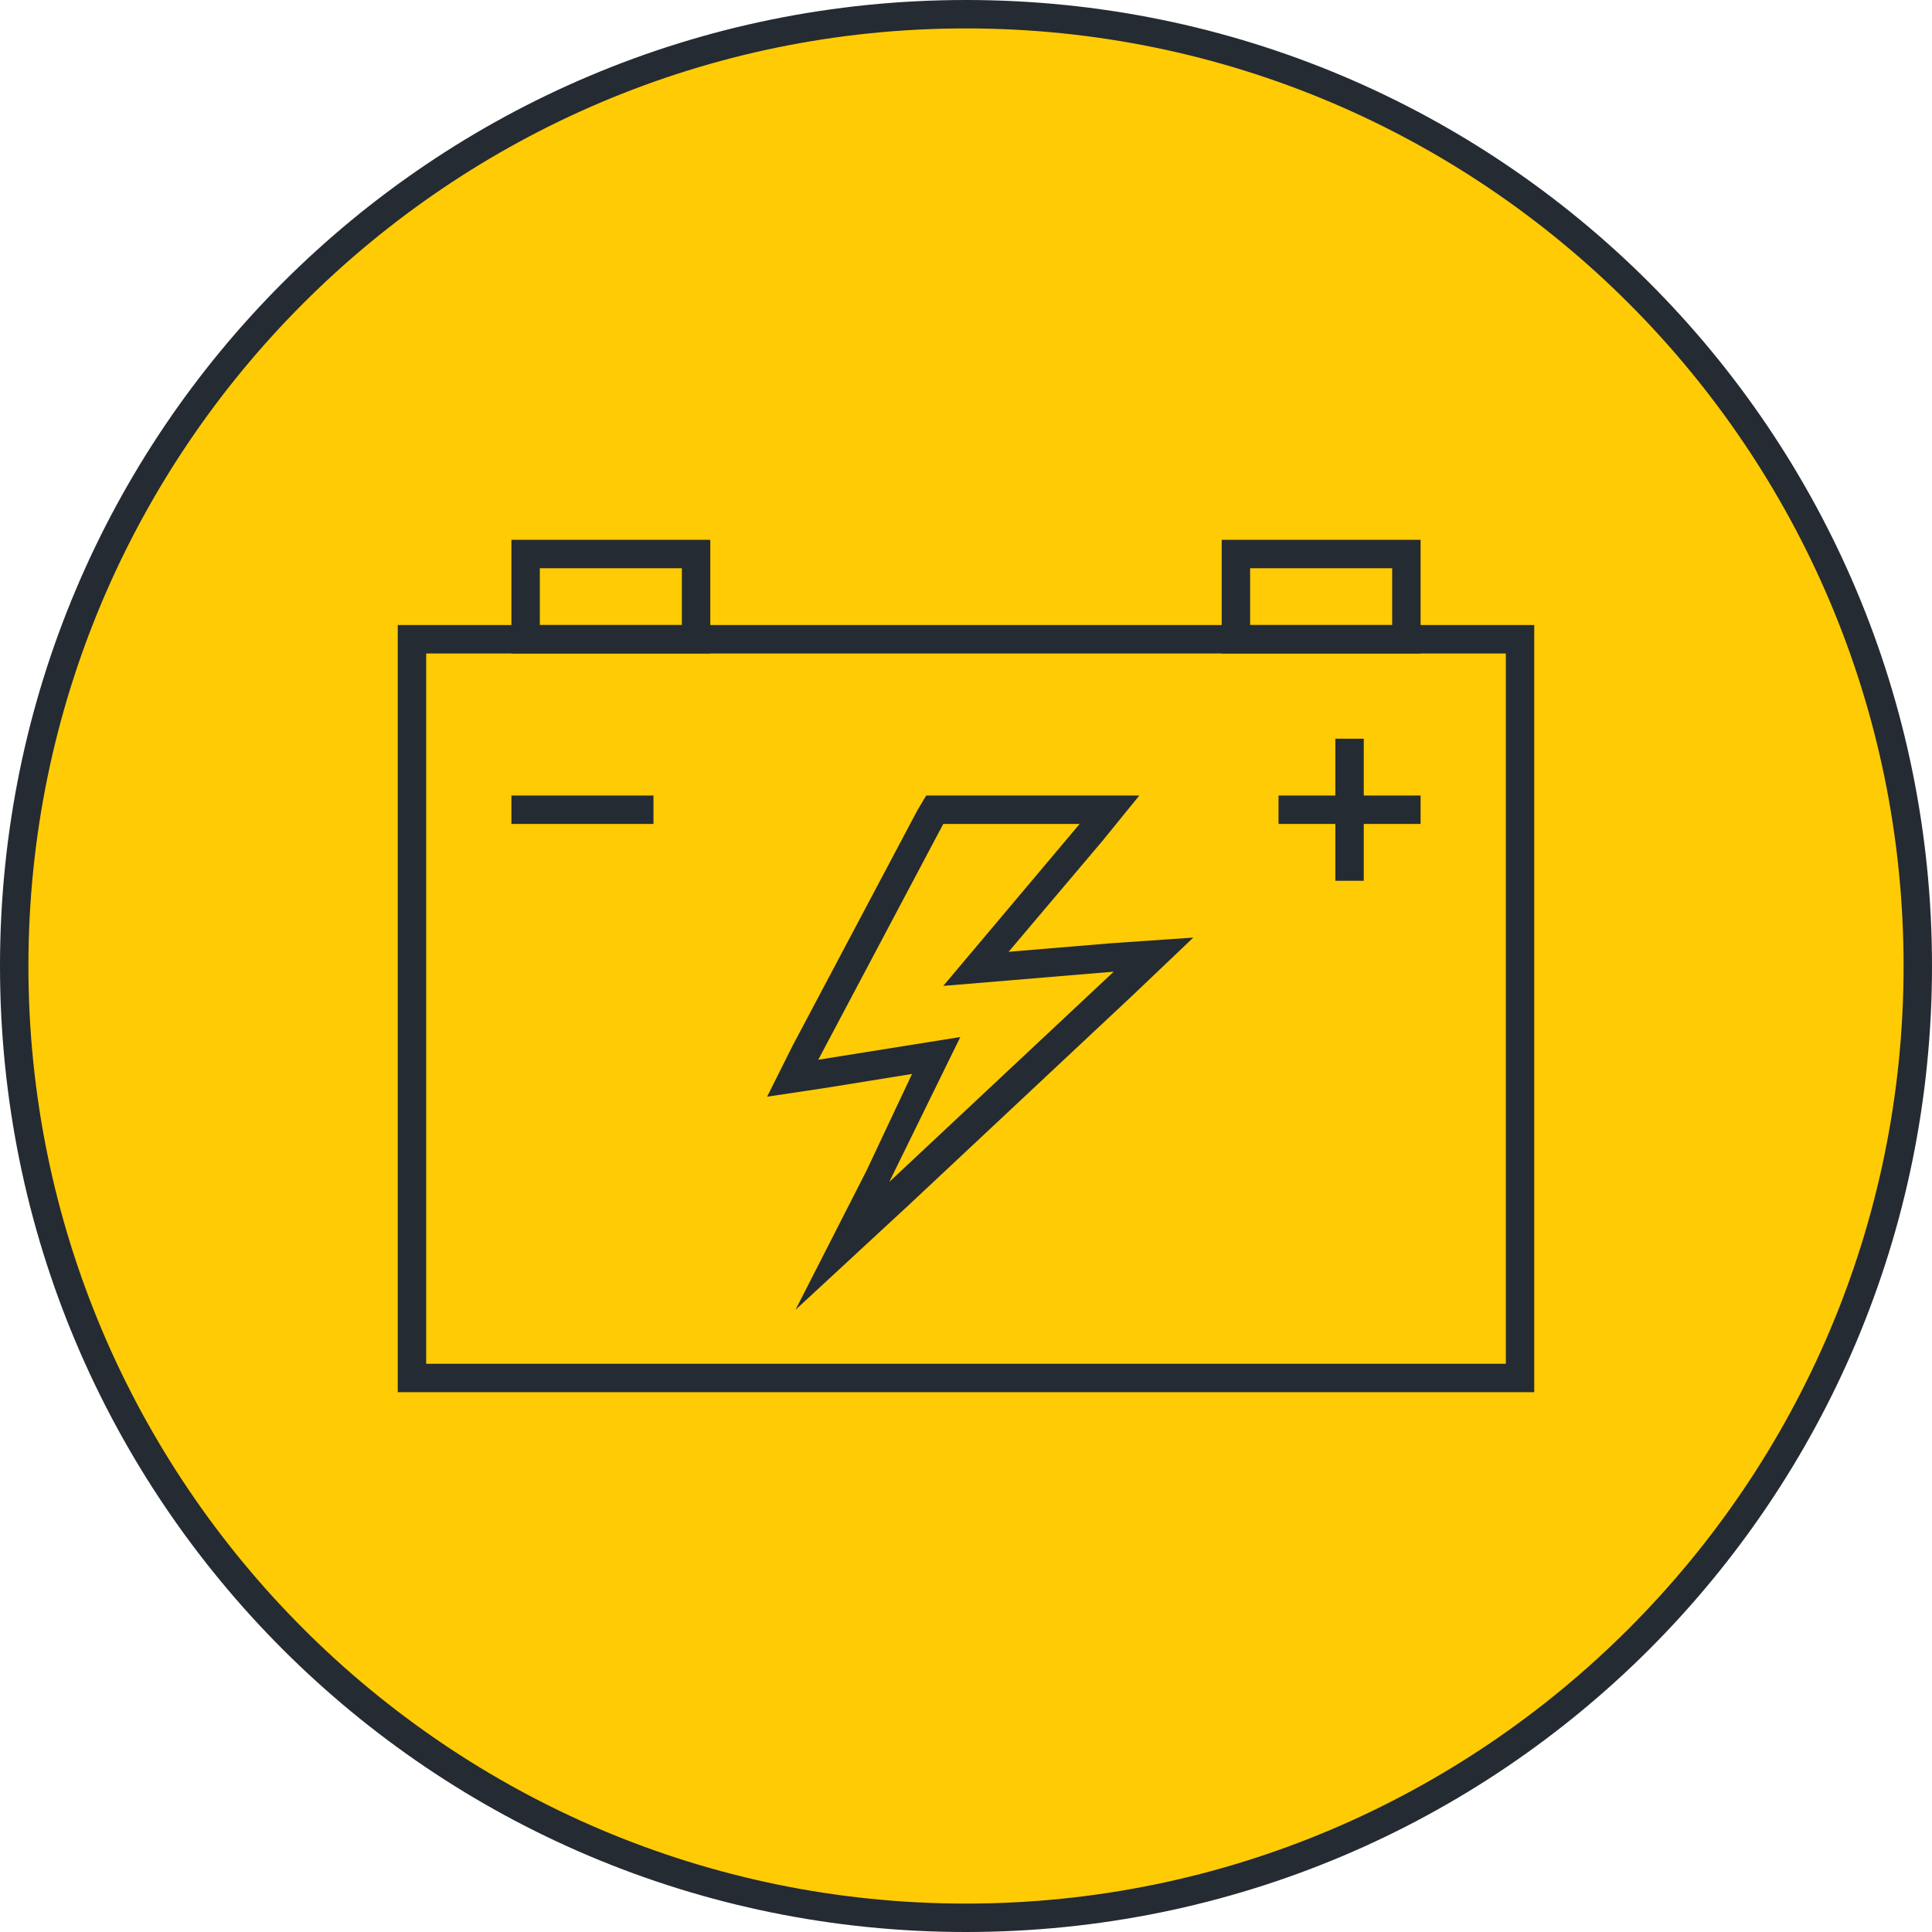 <?xml version="1.0" encoding="utf-8"?>
<!-- Generator: Adobe Illustrator 24.3.0, SVG Export Plug-In . SVG Version: 6.00 Build 0)  -->
<svg version="1.2" baseProfile="tiny" xmlns="http://www.w3.org/2000/svg" xmlns:xlink="http://www.w3.org/1999/xlink" x="0px"
	 y="0px" viewBox="0 0 68 68" overflow="visible" xml:space="preserve">
<g id="Circl">
	<g>
		<circle fill="#FFCB05" cx="34" cy="34" r="33.5"/>
		<path fill="#252B32" d="M34,1c18.2,0,33,14.8,33,33S52.2,67,34,67S1,52.2,1,34S15.8,1,34,1 M34,0C15.2,0,0,15.2,0,34
			s15.2,34,34,34s34-15.2,34-34S52.8,0,34,0L34,0z"/>
	</g>
</g>
<g id="Layer_1">
	<g>
		<g>
			<path fill="#252B32" d="M53,23v25H15V23H53 M54,22H14v27h40V22L54,22z"/>
			<path fill="#252B32" d="M24,20v2h-5v-2H24 M25,19h-7v4h7V19L25,19z"/>
			<path fill="#252B32" d="M49,20v2h-5v-2H49 M50,19h-7v4h7V19L50,19z"/>
		</g>
		<path fill="#252B32" d="M38,29l-4.8,5.7l6-0.5l-7.9,7.4l2.5-5.1l-5,0.8l4.4-8.3H38 M40.1,28H38h-4.8h-0.6l-0.3,0.5l-4.4,8.3
			L27,38.6l2-0.3l3.1-0.5l-1.6,3.4L28,46.1l4-3.7l7.9-7.4l2.1-2l-2.9,0.2l-3.6,0.3l3.3-3.9L40.1,28L40.1,28z"/>
		<polygon fill="#252B32" points="48,26 47,26 47,31 48,31 48,26 		"/>
		<polygon fill="#252B32" points="50,28 45,28 45,29 50,29 50,28 		"/>
		<polygon fill="#252B32" points="23,28 18,28 18,29 23,29 23,28 		"/>
	</g>
</g>
</svg>
